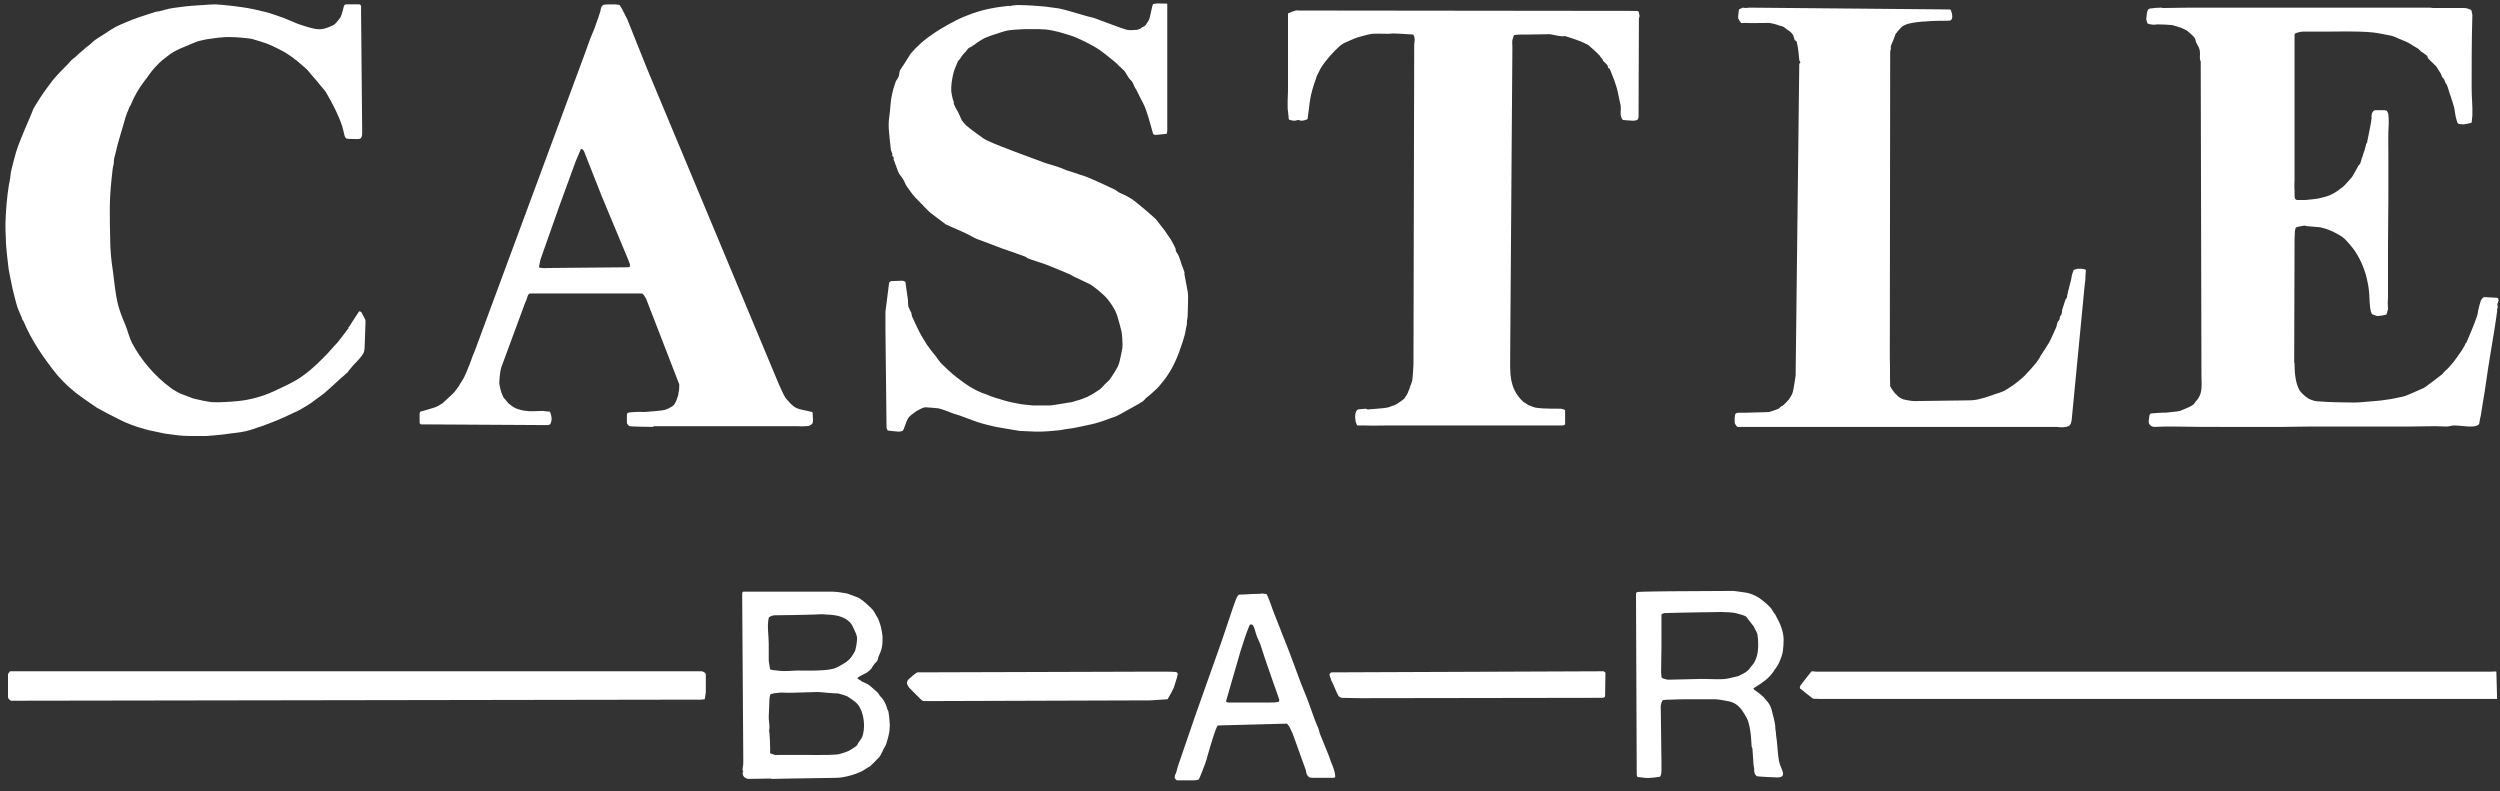 <?xml version="1.0" encoding="utf-8"?>
<!-- Generator: Adobe Illustrator 23.0.0, SVG Export Plug-In . SVG Version: 6.00 Build 0)  -->
<svg version="1.1" id="レイヤー_1" xmlns="http://www.w3.org/2000/svg" xmlns:xlink="http://www.w3.org/1999/xlink" x="0px"
	 y="0px" viewBox="0 0 687.5 217.6" style="enable-background:new 0 0 687.5 217.6;" xml:space="preserve">
<rect x="0" y="0" width="687.5" height="217.6" fill="#333333" stroke="none"/>
<style type="text/css">
	.st0{fill:#FFFFFF;}
</style>
<g>
	<path class="st0" d="M244.5,77.8c0.1-0.3,0.4-0.4,0.6-0.5c0.5,0,2.5-0.1,2.9-0.1c0.4,0,0.8,0.1,1,0.4c0,0.2,0.5,3.5,0.7,5
		c0,0.5,0,1,0.1,1.7c0.2,0.5,0.7,1.6,0.8,1.7l0.2,1c0.1,0.2,1.6,3.5,2.2,4.6c0.5,1,1.4,2.3,1.9,3.2c0.6,0.8,1.6,2.2,2.4,3.1
		c0.4,0.6,0.9,1.3,1.4,1.9c1,1,3.1,3,4.3,3.9c0.9,0.7,2.8,2.1,3.8,2.7c1,0.6,2.9,1.6,4,1.9c1,0.4,2.7,1.1,4,1.4
		c1.4,0.5,3.5,1,4.7,1.2c1.1,0.3,3.5,0.5,4.6,0.6c1.2,0,3.5,0,4.6,0c1.3-0.1,3.9-0.6,5.2-0.8c0.7,0,1.4-0.3,2.1-0.5
		c1-0.2,2.3-0.8,3.1-1.1c1-0.5,2-1.1,2.7-1.6c0.8-0.4,1.4-1.1,2-1.8c0.6-0.6,1.3-1.1,1.7-1.8c0.5-0.7,1.5-2.3,1.9-3.1
		c0.4-0.9,0.6-1.8,0.8-2.8c0.2-1.1,0.5-2.2,0.5-3.1c0-0.9-0.1-2.9-0.3-3.8c-0.2-0.8-0.7-2.8-1-3.7c-0.2-0.8-0.5-1.5-0.8-2.1
		c-0.4-0.8-1.4-2.3-2-3c-0.5-0.7-1.8-1.8-2.6-2.5c-0.9-0.7-2-1.6-2.8-1.9c-0.8-0.4-2.4-1.1-3.6-1.7c-0.5-0.2-1-0.6-1.5-0.8
		c-1.6-0.7-4.3-1.8-6.3-2.6c-1.6-0.6-4.4-1.4-5.2-1.8c-0.2,0-0.3-0.3-0.6-0.4c-1-0.4-4.4-1.6-6.5-2.3c-2.1-0.8-5.2-2-6.9-2.6
		c-0.4-0.2-0.9-0.4-1.2-0.6c-1.8-1-4.1-2-6-2.8c-0.5-0.3-0.9-0.4-1.3-0.6c-1-0.7-2.5-1.9-3.6-2.7c-0.6-0.4-1.1-0.9-1.6-1.4
		c-0.8-0.8-2.4-2.5-3.3-3.4c-0.4-0.4-0.8-1-1.2-1.5c-0.3-0.5-0.7-0.9-1-1.4c-0.4-0.5-0.6-1.3-1-1.9c-0.3-0.6-0.9-1.2-1.3-1.9
		c-0.3-0.8-1.3-3.6-1.4-3.8c0-0.2,0.2-0.2,0.1-0.3c-0.1-0.3-0.3-0.3-0.4-0.5c-0.1-0.2,0-0.4,0-0.6c-0.1-0.3-0.3-0.7-0.4-1
		c-0.2-1.4-0.5-4.8-0.6-6c-0.1-1.5,0.1-2.9,0.3-4.4c0.1-0.7,0.1-1.5,0.2-2.2c0.1-0.8,0.2-1.9,0.4-2.7c0.2-1.1,0.7-2.7,1-3.5
		c0.2-0.5,0.6-0.9,0.8-1.4c0.2-0.6,0.2-1.2,0.4-1.8c0.5-0.7,2.2-3.3,2.9-4.5c0.7-0.8,1.4-1.6,2.1-2.2c0.7-0.8,2.5-2.2,3.4-2.8
		c0.8-0.6,1.7-1.2,2.7-1.8c1.1-0.6,2.5-1.5,3.4-1.9c1-0.6,2.7-1.4,4.1-1.9c3.7-1.5,7.4-2.2,11.3-2.6c0,0,0.1,0.1,0.1,0.1
		c0.3-0.1,2.1-0.4,3.1-0.3c1.7,0,4.7,0.2,6.8,0.4c1.2,0.2,2.4,0.3,3.7,0.5c0.9,0.2,1.9,0.4,2.8,0.7c2.2,0.6,5,1.5,7.1,2
		c2.8,1,7.4,2.8,8.9,3.2c0.9,0.2,2.2,0,2.8,0c0.4-0.1,1-0.3,1.4-0.7c0.4-0.2,0.8-0.3,1-0.7c0.4-0.6,0.8-1.1,1-1.7
		c0.2-0.6,0.8-3.7,0.9-3.8c0.1-0.2,0.4-0.3,0.7-0.3c0.4-0.1,2.9,0,3.1,0c0.2,0,0.2,0.1,0.2,0.3l0,34.5c0,0.4-0.1,1-0.2,1
		c0,0-2.6,0.3-3,0.3c-0.2,0-0.6-0.1-0.7-0.3c-0.1-0.3-1.4-5.2-2-6.7c-0.4-1.3-1.5-3-2.1-4.4c-0.3-0.6-0.6-1.2-1-1.8
		c-0.2-0.5-0.4-1-0.7-1.5c-0.3-0.3-0.6-0.6-0.9-1c-0.4-0.6-0.7-1.2-1.1-1.8c-0.7-0.6-2.3-2.3-3.1-2.9c-1.2-1-3.7-3-4.8-3.6
		c-1.1-0.7-3.9-2.1-5.3-2.7c-1.2-0.6-3.7-1.2-4.9-1.6c-1.1-0.3-2.6-0.6-3.7-0.7c-1-0.1-2.7-0.1-3.9-0.1c-1.2,0-2.6,0-3.6,0.1
		c-1,0.1-2,0.1-3,0.3c-1,0.2-3.6,1.1-4.8,1.5c-0.7,0.3-1.4,0.5-2,0.9c-0.8,0.4-2,1.3-3,2c-0.3,0.2-0.8,0.3-1,0.6
		c-0.3,0.3-0.5,0.7-0.8,1c-0.2,0.2-0.3,0.2-0.4,0.4c-0.4,0.4-0.7,0.9-1,1.4c-0.2,0.2-0.4,0.4-0.6,0.7c-0.3,0.7-0.6,1.4-0.9,2.2
		c-0.1,0.3-0.2,0.7-0.3,1c-0.4,1.6-0.7,3.4-0.6,5.1c0.1,0.8,0.4,2.1,0.6,2.6c0.1,0.2,0.1,0.2,0.1,0.2c0.1,0.2-0.1,0.3,0,0.5
		c0.1,0.4,0.4,1,0.7,1.5c0.6,0.9,1.1,2.3,1.5,3.1c0.4,0.5,0.8,1,1.2,1.4c0.7,0.6,2.5,2,3.4,2.6c0.8,0.6,1.6,1.2,2.5,1.6
		c1.9,0.9,5.3,2.2,7.7,3.1c2.4,0.9,5.4,2,7.8,2.9c1.4,0.5,3.1,0.9,4.4,1.4c0.9,0.3,1.8,0.8,2.7,1c1.4,0.5,3.4,1.1,4.5,1.5
		c2.1,0.8,6.3,2.8,8,3.6c0.3,0.2,0.6,0.5,1,0.7c0.7,0.4,1.4,0.6,2.1,1c0.6,0.3,1.2,0.7,1.7,1c0.6,0.5,1.3,1,2,1.6
		c1.1,0.9,2.4,2,3.4,2.9c0.3,0.3,0.6,0.6,0.9,0.8c0.6,0.8,1.8,2.3,2.5,3.2c0.6,0.9,1.2,1.8,1.7,2.5c0.5,0.8,0.9,1.7,1.3,2.5
		c0,0.3,0,0.5,0.1,0.7c0.1,0.3,0.5,0.7,0.6,1c0.4,0.8,0.7,1.9,1,2.8c0.3,0.7,0.5,1.3,0.7,1.9c0.1,0.2,0,0.3,0,0.5
		c0.1,0.8,0.7,3.5,0.9,4.8c0.2,1,0.1,2.2,0.1,3.5c0,1.1-0.1,2.1-0.1,3.3c0,0.5-0.2,1.1-0.2,1.7c0,0.4,0,0.9-0.2,1.4
		c-0.1,0.8-0.3,1.5-0.4,2.1c-0.2,0.7-0.4,1.4-0.6,2c-1.2,3.7-2.5,7-4.9,10.2c-0.5,0.6-1.3,1.7-2.1,2.5c-0.6,0.6-1.4,1.3-2.1,1.9
		c-0.3,0.3-0.7,0.5-1,0.8c-0.3,0.4-0.6,0.7-1,1c-0.3,0.1-0.7,0.4-1,0.6c-1,0.5-1.9,1.1-2.9,1.6c-1.3,0.7-3,1.8-4.2,2.1
		c-1.3,0.5-4.1,1.5-5.5,1.8c-1.5,0.3-4,0.9-5.8,1.2c-1.1,0.1-2.1,0.3-3.2,0.5c-1.1,0.1-2.2,0.2-3.3,0.3c-1.1,0.1-2.3,0.1-3.4,0.1
		c-1.1,0-3.3-0.2-4.4-0.2c-1.7-0.3-4.9-0.8-6.5-1.1c-1.3-0.3-3.5-0.8-5-1.3c-2.1-0.7-4.6-1.8-6.8-2.4c-1.2-0.5-3.1-1.2-4-1.4
		c-0.8-0.1-3.2-0.3-3.7-0.3c-0.6,0.1-1.4,0.5-2.1,0.9c-0.6,0.3-1.1,0.8-1.7,1.2c-0.3,0.3-0.7,0.6-0.9,1c-0.4,0.7-0.6,1.3-0.8,1.9
		c-0.2,0.4-0.4,1.2-0.6,1.4c-0.2,0.2-0.8,0.3-1.2,0.3c-0.5,0-2.8-0.3-2.9-0.3c-0.2-0.1-0.3-0.4-0.4-0.8l-0.3-26.6c0-1.7,0-3.7,0-5.3
		L244.5,77.8"/>
	<path class="st0" d="M99.6,36.3c0,0.4,0,1.2-0.2,1.4c-0.1,0.3-0.4,0.5-0.6,0.5c-0.4,0.1-1.7,0-2.5,0c-0.3,0-0.7,0-1-0.1
		c-0.2-0.1-0.4-0.4-0.5-0.6c-0.1-0.4-0.4-1.8-0.7-2.8c-1.1-3.3-2.7-6.3-4.5-9.4c-0.4-0.6-1-1.2-1.4-1.7c-0.6-0.8-1.3-1.6-2-2.4
		c-0.5-0.6-1.1-1.2-1.6-1.9C83,17.8,80.9,16,79,14.8c-1-0.7-3.9-2.1-5.1-2.6c-0.9-0.4-3.6-1.2-4.6-1.5c-1.1-0.2-4.2-0.5-5.7-0.5
		c-2.3-0.1-4.6,0.3-6.8,0.6c-0.7,0.2-1.5,0.3-2.2,0.5c-1.2,0.4-2.5,1-3.7,1.5c-1.3,0.5-2.8,1.2-4,2c-0.7,0.5-1.4,1.1-2.2,1.7
		c-1.4,1.2-2.5,2.4-3.6,3.9c-0.5,0.8-1.2,1.6-1.7,2.3c-1.4,1.9-2.4,3.7-3.3,5.8c-0.1,0.4-0.5,0.8-0.6,1.2c-0.4,0.9-1,2.4-1.3,3.7
		c-0.6,1.9-1.3,4.5-1.9,6.5c-0.3,1.2-0.6,2.7-0.9,3.6c-0.1,0.5-0.1,1.1-0.1,1.4c-0.1,0.5-0.2,0.9-0.3,1.4c-0.4,3.5-0.8,7.2-0.8,10.8
		c0,2.8,0,5.7,0.1,8.5c0,3.2,0.3,6.1,0.8,9.3c0.3,2.6,0.6,5.2,1.1,7.8c0.5,2.4,1.4,4.6,2.3,6.7c0.7,1.8,1,3.3,1.8,4.9
		c2.4,4.6,6.3,9.2,10.7,12.4c0.8,0.6,1.7,1.1,2.5,1.5c1,0.4,2.7,1,3.7,1.4c1.3,0.3,4.2,1,5.4,1c1.4,0.1,5-0.1,6.8-0.3
		c3.3-0.3,6.9-1.3,9.9-2.7c1.6-0.7,5.1-2.4,6.4-3.2c2.6-1.6,5.2-3.9,7.4-6.2c1-0.9,2.6-2.9,3.8-4.1c0.9-1.1,2.8-3.7,2.9-3.8
		c0.1,0,0-0.2,0-0.3c0.1-0.1,0.3-0.2,0.4-0.4c0.1-0.1,0.2-0.3,0.3-0.5c0.6-1,2.2-3.4,2.2-3.4c0.2-0.2,0.5,0,0.7,0.2
		c0.1,0.1,1,1.9,1.1,2.1v1l-0.2,5.8c0,0.7-0.1,1.7-0.2,2c-0.6,1.4-2.1,2.7-3.1,3.8c-0.4,0.6-1,1.1-1.4,1.8c-0.3,0.2-0.5,0.4-0.8,0.7
		c-0.6,0.5-1,0.9-1.5,1.3c-1.3,1.2-2.8,2.6-4.2,3.8c-1,0.7-2,1.5-3,2.2c-0.3,0.3-0.9,0.6-1.3,0.9c-1.1,0.7-2.6,1.6-3.8,2.1
		c-3.8,1.9-7.9,3.5-12,4.8c-1.9,0.6-3.8,0.8-5.6,1c-1.7,0.3-4.9,0.6-6.6,0.7c-1.1,0-3.2,0-4.6,0c-1.3,0-2.8-0.1-4.1-0.3
		c-1.3-0.2-2.8-0.3-3.9-0.6c-3.8-0.7-7.7-1.8-11.1-3.5c-1.7-0.8-4.9-2.5-6.5-3.4c-1-0.7-2.7-1.9-3.9-2.7c-2.6-1.8-4.9-3.9-6.9-6.2
		c-3.8-4.7-7.1-9.5-9.4-15C6.1,88,6.1,87.7,6,87.4c-0.4-1-0.9-2-1.2-2.9c-0.4-1.2-1-3.7-1.4-5.3c-0.3-1.5-0.7-3.4-1-5
		C2.3,73,2.1,71.9,2,70.8C1.8,69,1.6,67,1.6,65.4c-0.1-1.3-0.1-3.1-0.1-3.9c0.1-3.7,0.4-7.3,1-11c0-0.2,0.1-0.2,0.1-0.3
		c0.1-0.4,0.3-1.9,0.4-2.9c0.3-1.4,1-4,1.4-5.4c0.2-0.6,0.4-1.2,0.6-1.8c1.1-2.9,2.4-5.9,3.6-8.7c0.3-0.8,0.6-1.6,1-2.2
		c0.7-1.2,2.4-3.8,3.1-4.7l1.7-2.3c1.1-1.4,3.1-3.4,4.5-4.8c0.5-0.7,1.1-1.2,1.8-1.7c0.6-0.6,1.3-1.2,2-1.8c0.3-0.2,0.6-0.5,0.9-0.8
		c0.7-0.5,1.4-1,1.9-1.6c1.1-0.9,2.5-1.7,3.6-2.4c0.8-0.6,1.7-1.1,2.7-1.7c1.4-0.7,4.5-2,6-2.5c1.3-0.5,4.7-1.5,5.2-1.7
		c0.1,0,0.2,0,0.2,0c0.5,0,3.3-0.9,4.4-1c1.3-0.2,4.6-0.6,5-0.6c0,0,0.1,0,0.1,0c0.6,0,4.9-0.4,6.5-0.4c1.9,0.1,5.6,0.5,7.5,0.8
		c1.6,0.2,4.8,0.9,6.3,1.3c1.3,0.3,3.4,1.1,4.9,1.6c1.3,0.5,3.1,1.3,4.1,1.7c1.1,0.4,3.7,1.2,4.5,1.3c0.8,0.2,1.8,0.2,2.6,0
		c0.9-0.2,2.2-0.8,2.6-1c0.5-0.3,0.9-0.8,1.2-1.2c0.3-0.4,0.6-0.6,0.8-1.1c0.3-0.5,0.8-2.7,0.9-3c0.1-0.2,0.4-0.4,0.5-0.4
		c0.3,0,3.4,0,3.7,0c0.2,0,0.4,0.2,0.5,0.4c0,0.3,0,1.4,0,2.2L99.6,36.3"/>
	<path class="st0" d="M148.2,73.5c0,0.1,0.7,0.2,1,0.2c0.5,0.1,1.1,0,1.6,0l22-0.2c0.2,0,0.4-0.1,0.4-0.2c0.1-0.2,0-0.5,0-0.8
		c-0.1-0.1-0.2-0.3-0.2-0.5L165.5,54l-4.7-11.9c-0.1-0.4-0.4-0.9-0.6-1c-0.2-0.2-0.4-0.2-0.5,0l-1.4,3.3L153.7,57l-3.6,10.2
		c-0.5,1.3-1.2,3.5-1.5,4.3L148.2,73.5 M179.7,117.4c-2,0-6.2-0.1-6.5-0.2c-0.3,0-0.6-0.5-0.8-0.8c0-0.4,0-0.9,0-1.2
		c0-0.4,0-0.9,0-1.2c0.1-0.2,0.1-0.5,0.4-0.5c0.2-0.1,1.3-0.2,2-0.2c0.8-0.1,1.6,0,2.4,0c1.3-0.1,4.1-0.3,5.2-0.5
		c0.6-0.1,1.4-0.4,2-0.8c0.5-0.2,0.9-0.6,1.1-0.9c0.4-0.6,0.6-1.2,0.8-1.8c0.2-0.5,0.3-0.9,0.3-1.4c0.2-0.6,0.2-1.4,0.2-2.2
		l-9.1-23.5l-0.6-1c-0.1-0.1-0.4-0.5-0.7-0.5h-30.5c-0.3,0-0.6,0.2-0.7,0.5c-0.2,0.4-0.4,1.4-0.8,2.1l-6.5,17.6
		c-0.3,0.9-0.4,1.9-0.5,2.8l-0.1,1.6c0,0.5,0.3,1.6,0.5,2.4c0.2,0.5,0.4,1.1,0.6,1.5c0.1,0.2,0.3,0.4,0.5,0.6
		c0.4,0.4,0.6,0.8,0.9,1.1c0.7,0.6,1.4,1.1,2.1,1.4c0.7,0.3,2.1,0.7,3,0.7c0.9,0.2,3.2,0,4.3,0c0.6,0.1,1.9,0.2,2,0.2
		c0.1,0,0.5,1.3,0.5,1.9c0,0.5-0.2,1.3-0.3,1.4c-0.1,0.3-0.6,0.4-0.9,0.4l-34.7-0.2c-0.2,0-0.4-0.3-0.4-0.5c0-0.4,0-1.6,0-2.3
		c0-0.3,0-0.4,0.2-0.7c0.1,0,3.2-0.9,4.1-1.2c0.7-0.3,1.4-0.7,2-1.1c0.6-0.5,2-1.9,2.8-2.6c0.1-0.2,0.3-0.3,0.4-0.4
		c0.2-0.2,0.4-0.6,0.6-0.8c0.2-0.3,0.4-0.5,0.6-0.8c0.1-0.2,0.2-0.4,0.4-0.7c0.4-0.7,0.9-1.3,1.2-2c0.5-1,1.1-2.6,1.6-3.8
		c0.4-1.1,0.8-2.3,1.3-3.4l29.4-79.4c1.1-2.8,2-5.8,3.2-8.5c0.3-0.6,0.5-1.3,0.7-1.9c0.4-1.1,0.9-2.4,1.2-3.5
		c0.1-0.5,0.2-1.5,0.8-1.7c0.2-0.2,1.4-0.2,2.2-0.2c0.7,0,1.4,0,2,0.1c0.2,0,0.4,0.2,0.5,0.4c0.2,0.2,1.4,2.6,1.9,3.6l5.4,13.5
		l36.3,86.9c0.4,0.9,1.4,3.1,1.8,3.7c0.4,0.5,1.6,1.9,2.1,2.2c0.5,0.5,1.3,0.8,2.1,1c0.8,0.2,2.9,0.6,3.1,0.7c0.2,0,0.2,0.5,0.2,0.8
		c0.1,0.8,0.1,1.8,0,2.1c0,0.3-0.4,0.6-0.8,0.8c-0.3,0.2-0.9,0.2-1.3,0.2c-0.8,0.1-1.5,0-2.2,0H179.7"/>
	<path class="st0" d="M668.1,2.1c0.4,0,0.7,0.1,1,0.1c2.1,0,6.8,0,8.5,0c0.6,0,1.2,0.2,1.7,0.4c0.2,0.1,0.4,0.3,0.4,0.5
		c0.1,0.4,0.2,0.8,0.2,1.1c-0.2,6.7-0.2,13.3-0.2,19.9c0,2.6,0.3,5.3,0.2,7.7c-0.1,0.7-0.2,1.9-0.2,1.9c0,0.1-1.4,0.4-2.2,0.5
		c-0.6,0-1.4-0.1-1.5-0.2c-0.2-0.1-0.4-0.8-0.5-1.2c-0.3-1-0.4-2.2-0.6-3.2c-0.3-1-0.6-2.1-1-3.2c-0.3-0.7-0.4-1.4-0.7-2.2
		c-0.1-0.3-0.3-0.9-0.5-1.2c0,0-0.1,0-0.1,0c-0.2-0.4-0.3-0.9-0.5-1.2c-0.1-0.2-0.3-0.4-0.5-0.6c-0.2-0.4-0.3-0.9-0.6-1.3
		c-0.3-0.5-0.6-1-1-1.6c-0.2-0.2-0.4-0.4-0.6-0.6c-0.5-0.5-1.1-1-1.6-1.6c-0.2-0.1-0.2-0.5-0.3-0.7c-0.6-0.5-1.1-0.9-1.7-1.2
		c-0.3-0.3-0.5-0.6-0.8-0.8c-0.9-0.5-1.8-1.1-2.8-1.7c-0.8-0.4-1.7-0.7-2.4-1c-0.7-0.3-1.4-0.7-2.3-0.9c-1.1-0.2-3.9-0.8-5.2-0.9
		c-4.5-0.4-9-0.2-13.4-0.2c-1.8,0-4.5,0-5.7,0c-0.6,0-1.9,0.4-2,0.5C631,9.2,631,9.6,631,9.9c0,1,0,3.7,0,4.6c0,0.2,0,0.3,0,0.4
		l0,34.4c0,0.9-0.1,2,0,2.9c0,0.9,0,2.2,0.1,2.3c0.1,0.3,0.4,0.5,0.6,0.5c0.5,0,1.6,0,2.3,0c1.1-0.1,3.5-0.3,4.3-0.6
		c1-0.2,2.3-0.6,3-1c0.7-0.3,2.4-1.5,3-2c0.7-0.6,1.9-2.1,2.5-2.7c0.5-0.8,1.3-2.3,1.8-3.2c0.1-0.1,0.3-0.3,0.4-0.4
		c0.3-0.6,0.4-1.5,0.7-2.1c0.2-0.9,0.6-1.5,0.7-2.3c0.2-0.4,0.2-0.8,0.3-1.2c0-0.1,0.1-0.1,0.2-0.1c0.1-0.3,0.5-2.7,0.8-4
		c0.2-1,0.4-2,0.5-3c0-0.2-0.1-0.5,0-0.7c0-0.3,0.1-0.7,0.3-0.9c0.1-0.3,0.4-0.4,0.6-0.5c0.3,0,1.9,0,2.7,0c0.2,0.1,0.5,0.1,0.6,0.2
		c0.2,0.3,0.3,0.7,0.4,0.9c0.1,1,0.1,1.8,0.1,2.6c-0.2,2.9-0.1,5.8-0.1,8.7c0,3.8,0,7.7,0,11.5c0,4.3-0.1,8.7-0.1,12.9v14.5
		c-0.1,1.1-0.1,2.2,0,3.3c0,0.3-0.1,0.4-0.2,0.8c-0.1,0.2-0.1,0.8-0.3,0.8c-0.1,0.1-1.7,0.4-2.4,0.4c-0.4,0-0.8-0.3-1.3-0.4
		c-0.2-0.1-0.3-0.3-0.4-0.5c-0.6-1.7-0.4-4.5-0.7-6.5c-0.1-1.1-0.4-2.2-0.6-3.2c-0.7-2.8-1.9-5.4-3.5-7.7c-0.5-0.7-1.8-2.2-2.4-2.8
		c-0.5-0.4-0.9-0.8-1.5-1.1c-0.8-0.5-2.4-1.3-3.3-1.6c-0.7-0.3-1.4-0.4-2.1-0.6c-1.1-0.1-2.3-0.2-3.5-0.3c-0.4-0.1-0.7-0.2-1.2-0.1
		c-0.6,0.1-1.6,0.3-1.8,0.4c-0.3,0.2-0.3,0.6-0.4,1c0,0.7-0.1,1.5-0.1,2.3l-0.1,33.5c0,0.2,0,0.5,0.1,0.7c0,2.4,0.2,5.3,1.4,7.4
		c0.3,0.5,1.6,1.7,2.1,2c0.6,0.4,1.2,0.6,1.8,0.8c0.5,0.1,1,0.2,1.6,0.2c2.4,0.2,6.6,0.3,9.4,0.3c1.8,0,4-0.3,5.7-0.4
		c1.2-0.1,2.4-0.2,3.4-0.4c1.2-0.1,3.7-0.7,4.7-0.9c1-0.3,3.1-1.3,4.5-1.9c0.5-0.2,1-0.4,1.4-0.7c1-0.7,3.6-2.7,4.5-3.4
		c0.3-0.2,0.3-0.3,0.5-0.6c0.6-0.6,1.3-1.1,1.8-1.8c0.7-0.7,1.8-2.2,2.4-3.1c0.6-0.8,1.1-1.6,1.6-2.5c0.1-0.3,0.2-0.5,0.3-0.7
		c0.1-0.1,0.3-0.1,0.3-0.4c0.2-0.5,2.1-4.8,2.6-6.5c0.3-0.6,0.4-1.3,0.5-2c0.2-0.9,0.4-1.8,0.7-2.6c0.1-0.3,0.2-0.5,0.5-0.8
		c0.1,0,0.2-0.3,0.4-0.3c0.2,0,3.7,0.2,3.7,0.2c0.2,0.1,0.3,0.5,0.3,0.7c0,0.4-0.3,0.7-0.3,1c-0.1,0.3,0.1,0.6,0.1,0.9
		c0,0.2-0.2,0.4-0.2,0.6c0,0.1,0,0.4,0,0.6c-0.7,5.3-1.7,10.5-2.5,15.8c-0.3,1.9-0.6,4.2-0.9,6.1c-0.4,2.2-0.7,4.5-1.1,6.8
		c-0.2,0.6-0.3,1.6-0.4,2c0,0.3-0.3,0.5-0.6,0.6c-0.5,0.3-1.4,0.3-2,0.3c-0.9,0-3.2-0.3-4.3-0.3c-0.7,0-1.4,0.3-2.1,0.3
		c-1,0-2.2-0.1-3.2-0.1c-2.3,0-5.1,0.1-7.3,0.1c-2.3,0-5,0-7.2,0c-1,0-1.9,0-2.9,0c-3.6,0-7.9,0-11.4,0c-1.7,0-4,0-5.8,0
		c-2.2,0-5.1,0.1-7.3,0.1c-1.7,0-3.6,0-5.3,0c-3.4,0-7.7,0-11.1,0c-4.1,0-9.2,0-13.3-0.1c-0.9,0-1.7,0-2.6,0c-1,0-2.3,0.1-2.9,0.1
		c-0.4,0-1-0.2-1.2-0.5c-0.2-0.1-0.4-0.6-0.4-0.9c0-0.7,0.2-1.4,0.2-1.8c0.1-0.2,0.2-0.4,0.4-0.5c0.4,0,2.1-0.2,3.1-0.2
		c0.3-0.1,0.5,0,0.8,0c0.8-0.1,3.4-0.3,4.1-0.5c0.6-0.2,2.9-1.2,3.3-1.5c0.5-0.2,0.8-0.8,1.1-1.2c0.2-0.2,0.4-0.4,0.6-0.7
		c0.3-0.5,0.6-1.1,0.7-1.6c0.4-1.4,0.2-3.4,0.2-4.7l-0.2-86.4c0-0.2-0.2-0.3-0.2-0.5c-0.1-0.8,0.1-1.9-0.1-2.7
		c-0.2-0.7-0.6-1.4-1-2.1c-0.1-0.4-0.1-0.8-0.4-1.2c-0.2-0.4-1.7-1.7-2.1-2c-0.5-0.3-1.1-0.5-1.7-0.8c-0.8-0.2-1.5-0.5-2.3-0.7
		c-0.9-0.1-3.1-0.2-4.1-0.2c-0.3,0-0.6,0.1-0.9,0.1c-0.6,0-1.6-0.2-1.7-0.3c-0.2,0-0.3-0.5-0.4-0.9c-0.1-0.3-0.1-0.7,0-0.9
		c0-0.7,0.2-1.7,0.4-2c0.1-0.2,0.5-0.4,0.9-0.4c0.5-0.1,2-0.2,2.8-0.2c0.1,0,0.3,0.1,0.3,0.1c0.1,0,0.2,0,0.3,0
		c2.3,0,5.1-0.1,7.2-0.1c1.3,0,2.8,0,3.9,0L668.1,2.1"/>
	<path class="st0" d="M494.8,17.5c0,0,0.3-0.1,0.3-0.3c0-0.2-0.3-0.5-0.3-0.7c-0.1-0.7-0.1-1.3-0.2-2.1c-0.1-1-0.4-2.6-0.5-2.9
		c-0.1-0.3-0.5-0.3-0.6-0.6c-0.2-0.5-0.2-1-0.5-1.4c-0.4-0.6-0.9-1-1.6-1.4c-0.6-0.5-1.2-1-1.9-1c-0.7-0.3-2.1-0.7-3-0.8
		c-1.4,0-5.1,0.1-6.7,0c-0.3,0-0.7,0.1-1,0C478.5,6,478.1,5.3,478,5c-0.1-0.3,0.2-2.2,0.2-2.3c0-0.2,0.7-0.4,1.1-0.6
		c0.2,0,0.4,0.1,0.7,0.1c0.4,0,0.7-0.1,1.1-0.1l55.1,0.5c0.2,0,0.2,0.2,0.3,0.2c0.3,0.8,0.9,2.9-0.6,2.9c-0.7,0-4.8,0-6.4,0.2
		c-1,0-3.4,0.3-4.1,0.5c-0.8,0.1-1.7,0.5-2.3,0.9c-0.5,0.4-0.9,1-1.3,1.4c-0.1,0.3-0.4,0.4-0.5,0.6c-0.2,0.7-1,2.7-1.3,3.3
		c-0.1,0.3,0,0.5,0,0.8c-0.1,0.4-0.2,0.7-0.2,1l-0.1,83.2c0,0.4,0,0.8,0,1.2c0.1,2.4,0,4.7,0.1,7.1c0,0.1-0.1,0.3,0,0.3
		c0.1,0.3,1.2,2,1.7,2.3c0.4,0.6,1.2,1,1.8,1.3c0.5,0.1,2.1,0.5,3.1,0.5l15.2-0.2c1,0,2.4-0.2,3.2-0.5c0.8-0.1,2.6-0.8,3.8-1.2
		c0.9-0.3,1.7-0.5,2.5-0.9c0.8-0.4,1.8-1.1,2.7-1.7c0.9-0.7,2.2-1.7,2.9-2.4c0.9-0.9,2.5-2.7,3.3-3.7c0.4-0.6,0.9-1.2,1.2-1.9
		c0.7-1.1,1.8-2.7,2.3-3.6c0.6-1.1,1.6-3.4,2-4.3c0.2-0.5,0.1-0.9,0.4-1.4c0.1-0.3,0.3-0.3,0.4-0.5c0.2-0.4,0.1-0.7,0.2-1
		c0.1-0.2,0.3-0.3,0.4-0.5c0.1-0.4,0.2-0.9,0.2-1.3c0.3-0.9,0.6-1.8,0.9-2.8c0.1-0.2,0.3-0.3,0.4-0.6c0.1-0.2,0-0.4,0.1-0.6
		c0.2-1.1,0.8-3.2,1.1-4.5c0.1-0.5,0.1-0.9,0.3-1.5c0.2-0.3,0.2-0.7,0.4-1c0.3-0.1,0.7-0.2,1.1-0.3c0.3,0,0.6,0,0.8,0
		c0.5,0,1.4,0.2,1.4,0.3c0,0.1,0,1.1-0.1,1.7c0,0.6,0,1.1-0.1,1.6c0,0.3-0.1,0.6-0.1,0.8l-3.6,37.3c-0.1,0.5-0.2,1-0.5,1.3
		c-0.2,0.3-0.4,0.3-0.7,0.4c-0.6,0.2-1.2,0.2-1.9,0.2c-0.2,0-0.6-0.1-0.9-0.1l-85.2,0c-0.9,0-2.5,0-2.7,0c-0.2-0.1-0.5-0.6-0.7-0.9
		c-0.1-0.5-0.1-1.7,0-2.1c0-0.4,0.1-0.6,0.4-0.8c0.3-0.1,0.7-0.1,1.1-0.1c0.4,0,1,0,1.5,0c1.9-0.1,5.4-0.1,6.4-0.2
		c0.8-0.2,1.8-0.6,2.6-0.9c0.3-0.2,0.5-0.5,0.8-0.7c0-0.1,0.2,0,0.3-0.1c0.4-0.3,1.2-1.1,1.7-1.7c0.4-0.6,0.9-1.3,1.1-2
		c0.2-0.6,0.6-3.3,0.8-4.6L494.8,17.5"/>
	<path class="st0" d="M354.2,5.7c0-0.7,0-1.9,0-2c0.1-0.1,1.4-0.6,2.1-0.8c0.3-0.1,0.7,0,1,0c1.3,0,3.1,0,4.3,0c0.1,0,0.2,0,0.3,0
		l88.1,0.1c0.2,0,0.5,0,0.6,0.2c0.1,0.3,0.2,0.7,0.3,1.2c0,0.2-0.2,0.5-0.2,0.8l-0.1,27.1c-0.1,0.2-0.1,0.5-0.4,0.7
		c-0.2,0.1-0.7,0.2-1.1,0.2c-0.8,0-2.4-0.2-2.7-0.2c-0.2,0-0.3-0.3-0.4-0.4c-0.1-0.2-0.3-0.6-0.3-1c-0.1-0.7,0.1-1.5,0-2.3
		c0-0.5-0.2-0.9-0.3-1.5c0-0.3-0.2-0.7-0.2-1c-0.2-0.8-0.3-1.6-0.5-2.3c-0.3-0.9-0.5-1.7-0.8-2.5c-0.4-1-1-2.5-1.2-3
		c-0.1-0.2-0.4-0.2-0.5-0.4c-0.1-0.3,0-0.5-0.2-0.7c-0.3-0.4-0.8-0.8-1.1-1.1c-0.1-0.1-0.1-0.4-0.3-0.6c-0.1-0.2-0.3-0.3-0.4-0.4
		c-0.1-0.3-0.2-0.5-0.4-0.6c-0.4-0.5-2.4-2.3-3-2.8c-0.6-0.3-1.9-1-2.9-1.3c-1-0.4-3.2-1.1-3.6-1.2c-0.2,0-0.4,0.1-0.5,0.1
		c-0.7,0-2.6-0.4-3.6-0.6c-1.5,0-4.1,0.1-6,0.1c-0.8,0-1.4,0-2.1,0c-0.5,0-1.6,0.1-1.8,0.2c0,0.1-0.3,0.9-0.4,1.3
		c-0.1,0.6,0,1.4,0,2l-0.6,84c0,5.3-0.5,9.7,3.6,13.5c0.4,0.2,0.9,0.6,1.4,0.9c0.7,0.3,1.9,0.8,2.7,0.8c1.1,0.2,5.3,0.2,6.4,0.2
		c0.3,0.1,1,0.3,1,0.4c0,0.1,0,3.7,0,3.8c0,0.3-0.5,0.4-0.8,0.4c-0.5,0-3.3,0-4.7,0c-13.3,0-26.6,0-39.8,0c-1,0-2,0-3,0
		c-2.2,0-4.8,0.1-6.9,0c-0.6,0-1.8,0-1.9,0c-0.2-0.1-0.4-0.7-0.5-1.1c-0.2-1-0.3-2.9,0.7-3.3c0.4-0.1,1.3-0.1,2-0.2
		c0.2,0,0.4,0.2,0.7,0.2c1.1-0.1,4.2-0.3,5.2-0.5c0.6-0.1,1-0.3,1.5-0.5c0.4,0,0.8-0.3,1.2-0.5c0.7-0.4,1.5-1,2-1.4
		c0.5-0.7,1-1.4,1.2-2.1c0.4-0.8,0.5-1.5,0.9-2.4c0-0.2,0.2-0.5,0.2-0.8c0.1-0.8,0.3-3.6,0.3-4.2l0.2-87.7c0-0.7,0.2-1.3,0.1-2
		c0-0.3-0.3-1-0.4-1c-0.1,0-4.2-0.3-5.6-0.3c-0.4,0-0.8,0.1-1.1,0.1c-1.4,0-3.6-0.1-4.5,0c-1,0.1-3.1,0.7-4.1,1
		c-1,0.3-2.8,1.2-3.8,1.6c-0.3,0.2-0.6,0.4-0.9,0.6c-2,1.8-3.9,3.9-5.3,6.1c-0.4,0.6-0.6,1.3-1,1.9c-0.1,0.3-0.3,0.5-0.3,0.8
		c-0.8,2.2-1.5,4.4-1.8,6.6c-0.2,1.5-0.6,4.5-0.6,4.7c0,0.2-0.3,0.3-0.6,0.4c-0.3,0.1-0.8,0.2-1.2,0.2c-0.2,0-0.5-0.2-0.7-0.2
		c-0.4,0-0.8,0.2-1.1,0.2c-0.4,0-0.9-0.1-1.2-0.2c-0.2,0-0.4-0.2-0.4-0.3c0-0.3-0.2-2-0.3-2.9c0-0.7,0-1.5,0-2.2
		c0.1-1.4,0.1-3.3,0.1-4.8V5.7"/>
	<path class="st0" d="M456.9,178c0,2.2-0.1,4.5-0.1,6.7c0,0.5,0.1,1.6,0.2,1.7c0,0.1,1,0.4,1.5,0.5c0.4,0,0.7,0,1.1,0
		c2.7-0.1,6-0.1,8.6-0.2c2,0,5,0.2,6.3,0c0.9-0.1,2.8-0.6,3.6-0.8c0.7-0.3,1.3-0.7,1.9-1c0.6-0.4,1.1-0.9,1.4-1.4
		c0.5-0.6,1-1.1,1.3-1.9c0.3-0.6,0.6-1.6,0.7-2.5c0.1-0.7,0.1-1.4,0.1-2.1c0-0.9-0.1-2-0.2-2.6c-0.2-0.7-0.8-1.5-1-2.1l-2.1-2.7
		c-0.3-0.3-2-0.8-2.9-1c-0.9-0.2-2.8-0.3-3.9-0.3c-1.6,0-4.6,0.1-6.7,0.1c-2.8,0-7.8,0.2-8.9,0.2c-0.3,0-0.9,0.3-0.9,0.4L456.9,178
		 M449.9,163.4c0-0.3,0.2-0.6,0.4-0.6c0.4-0.1,7.8-0.2,8.7-0.2c0,0,0,0,0,0l17.7-0.1c1.1,0.1,2.8,0.4,3.6,0.5c1,0.2,2.3,0.7,2.9,1.1
		c0.7,0.3,2.7,2,3.2,2.5c0.4,0.4,0.9,0.9,1.2,1.6c0.4,0.5,0.7,0.9,0.9,1.4c1.1,1.9,1.9,4,2,6.1c0,1.1-0.1,2.7-0.2,3.3
		c-0.1,0.9-0.6,2.2-1,3.1c-0.3,0.7-0.8,1.5-1.3,2.1c-0.3,0.6-0.7,1-1.1,1.5c-0.7,0.8-1.5,1.5-2.3,2c-0.7,0.6-2.2,1.4-2.3,1.5
		c-0.1,0.1-0.1,0.3,0,0.4c0.1,0.1,1.5,1,2.1,1.6c0.4,0.3,0.7,0.6,1,1c0.5,0.6,1,1.1,1.4,1.9c0.3,0.6,0.6,1.8,0.8,2.7
		c0.3,0.9,0.4,1.9,0.6,2.8c0,0.1,0,0.2,0,0.3c0,0.3,0,0.7,0.1,1c0,0.3,0.1,0.5,0.1,0.8c0,0.1,0,0.3,0,0.3c0.4,2.4,0.4,4.9,0.8,7.2
		c0.1,0.4,0.2,0.7,0.3,1.1c0.5,1.5,1.9,3.4-0.6,3.5c-0.9,0-4.8-0.2-5.4-0.3c-0.2,0-0.5,0-0.7-0.4c-0.3-0.2-0.3-0.7-0.4-1.1
		c0-0.2,0-0.5,0-0.7c-0.1-0.5-0.2-0.8-0.2-1.3c-0.1-1-0.2-3.6-0.3-4.3c0-0.1-0.2-0.2-0.2-0.4c-0.1-0.7-0.1-2.6-0.3-3.7
		c-0.1-1-0.5-3-0.8-3.6c-0.2-0.6-1.2-2.2-1.7-2.9c-0.4-0.5-0.9-1-1.3-1.3c-0.6-0.4-1.4-0.8-2-0.9c-0.7-0.1-2.8-0.6-3.9-0.6h-7
		c-1.6,0-3.6,0-5.3,0.1c-0.6,0-1.2,0-1.8,0.1c-0.1,0-0.4,0-0.5,0.3c-0.2,0.3-0.3,0.8-0.4,1.3l0.2,15.3v2.4c0,0.3,0,0.7-0.1,1.1
		c-0.1,0.2-0.1,0.5-0.3,0.7c-0.1,0-1.8,0.3-2.6,0.3c-0.6,0.1-1.1,0-1.6,0c-0.6-0.1-1.7-0.2-1.9-0.2c-0.2,0-0.3-0.5-0.3-0.8
		L449.9,163.4"/>
	<path class="st0" d="M218.1,190.5c-0.6,0-1.2,0-1.8,0c-0.7,0-1.4-0.1-2.1,0c-0.6,0.1-1.3,0.1-1.9,0.3c-0.2,0-0.4,0.1-0.5,0.3
		c-0.1,0.3-0.2,0.9-0.2,1.2c0,1.3-0.2,3.7-0.2,4.9c0,0.9,0.2,1.9,0.2,2.9c0,0.3-0.1,0.7-0.1,1c0,0.2,0.1,0.3,0.1,0.5
		c0.1,1.1,0.2,3.2,0.2,4.7c0,0.3-0.1,0.7,0,0.8c0.1,0.1,0.8,0.4,1.3,0.5c0.3,0.1,0.5,0,0.8,0c1.3,0,3,0,4.4,0c0.1,0,0.3,0,0.5,0
		c3.4,0,9.4,0.1,11.2-0.1c0.7,0,2.5-0.6,3.4-1c0.6-0.3,1.1-0.7,1.6-1c0.3-0.2,0.6-0.4,0.7-0.6c0.2-0.2,0.2-0.4,0.4-0.7
		c0.3-0.5,0.7-0.9,1-1.5c0.8-2.3,0.6-5-0.2-7.2c-0.3-0.7-0.7-1.5-1.2-2c-0.3-0.4-2.3-1.8-2.7-2c-0.5-0.2-1.6-0.6-2.5-0.8
		c-1.1,0-4.5-0.3-5.5-0.4L218.1,190.5 M224,169c-3.4,0.1-8.6,0.2-10.9,0.2c-0.5,0-0.9,0.2-1.2,0.3c-0.2,0.1-0.4,0.2-0.5,0.4
		c-0.5,2.3,0,4.9,0,7.1c0,1.4,0,3.6,0,4.7c0.1,0.9,0.4,2.4,0.4,2.4c0,0.1,1.8,0.3,2.8,0.4c1.1,0.1,3.1,0,4.5-0.1
		c2.1,0,5.3,0.1,7.2-0.1c1,0,2.6-0.3,3.2-0.5c0.8-0.3,1.7-0.8,2.5-1.3c0.5-0.3,1.1-0.7,1.5-1.1c0.4-0.4,0.7-0.8,1-1.3
		c0.3-0.5,0.7-1,0.8-1.7c0.2-0.7,0.4-2.2,0.4-2.7c0-0.8-0.3-1.5-0.6-2.1c-0.2-0.6-0.5-1-0.7-1.5c-0.1-0.3-0.4-0.6-0.6-0.9
		c-0.4-0.3-0.7-0.7-1.1-0.9c-0.6-0.4-1.4-0.7-2.1-0.9c-0.7-0.2-2.4-0.4-3.4-0.4C226.1,168.8,225,169,224,169 M228.8,162.7
		c1,0,3.2,0.3,4.1,0.5c0.8,0.3,2.6,0.9,3.2,1.2c0.6,0.3,2,1.4,2.8,2.2c0.5,0.5,1,0.9,1.4,1.5c0.4,0.7,0.8,1.4,1.2,2.1
		c0.3,0.7,0.5,1.4,0.7,2c0.2,0.9,0.5,2.2,0.5,3.1c0,1,0,1.9-0.2,2.8c-0.2,1-0.6,1.7-1,2.7c0,0.4-0.2,0.7-0.3,1
		c-0.2,0.2-0.4,0.5-0.6,0.6c-0.3,0.5-0.7,0.9-1,1.5c-0.3,0.3-0.7,0.7-1.1,1c-0.7,0.3-1.3,0.7-2.1,1.1c-0.2,0.1-0.7,0.5-0.6,0.6
		c0,0,0.9,0.6,1.4,0.9c0.6,0.3,1.3,0.5,1.8,0.9c0.7,0.6,1.9,1.6,2.4,2.1c0.2,0.2,0.4,0.6,0.6,0.9c0.4,0.4,0.7,0.7,1,1.2
		c0.5,0.8,0.8,1.6,1,2.4c0.3,0.4,0.4,1,0.4,1.3c0.2,1.1,0.2,2.1,0.3,3.1c0,0.5-0.1,1-0.1,1.6c-0.2,1.3-0.5,2.4-0.9,3.6
		c-0.3,0.8-0.7,1.2-1,2c-0.4,0.8-0.6,1.4-1.3,2c-0.7,0.7-1.3,1.4-2.1,2.1c-0.7,0.4-1.5,0.9-2.1,1.3c-2,1-4.8,1.8-7,1.9l-13.1,0.2
		c-1.5,0-3.5,0.1-4.7,0.1c-0.2,0-0.5-0.1-0.6-0.1c-1.6,0-5.5,0.1-6.1,0.1c-0.5-0.1-1-0.4-1.2-0.7c-0.2-0.2-0.2-0.6-0.3-0.9
		c0-0.2,0.2-0.3,0.2-0.5c0,0-0.2-0.2-0.2-0.4c0-0.5,0.1-1,0.2-1.5c0-0.6,0-1.3,0-1.9l-0.3-44.9c0-0.2,0-0.6,0.3-0.7L228.8,162.7"/>
	<path class="st0" d="M337.2,192.7c-0.1,0.2,0,0.3,0.2,0.4c0.2,0.1,0.4,0.1,0.7,0.1l10.7,0c1,0,2,0,2.8-0.2c0.2,0,0.2-0.4,0.2-0.6
		c-0.1-0.4-1.4-4-2-5.7c-0.3-0.8-0.6-1.7-0.9-2.6c-0.8-2.3-1.6-4.6-2.3-6.9c-0.4-1-0.9-1.9-1.2-2.9c-0.2-0.7-0.4-1.6-0.8-2.3
		c0-0.1-0.4-0.3-0.6-0.3c-0.1,0-0.3,0.1-0.4,0.3c-1,2.4-1.7,4.7-2.5,7.2L337.2,192.7 M354.6,179.4c1,2.6,2.2,6,3.2,8.6
		c0.6,1.6,1.5,3.6,2.1,5.3c0.6,1.6,1.1,3.2,1.7,4.7c0.4,1.2,1.1,2.3,1.3,3.6l2.6,6.4c0.5,1.8,1.6,3.6,1.7,5.5c0,0.2-0.2,0.4-0.4,0.4
		c-0.2,0-4.5,0-5.7,0c-0.3,0-0.6,0-1-0.1c-0.3-0.3-0.6-0.5-0.7-0.8c-0.2-0.3-0.2-0.8-0.3-1.2l-3.6-10c-0.3-0.7-0.7-1.5-1-2.1
		c-0.3-0.2-0.4-0.7-0.7-0.7l-18.8,0.5c-0.2,0-0.5,0.7-0.7,1.2c-0.9,2.5-1.6,5-2.3,7.4c-0.3,1.2-0.7,2.3-1.2,3.5
		c-0.2,0.7-1,2.5-1.1,2.7c-0.1,0.2-1,0.3-1.4,0.3c-0.9,0-4.4,0-4.6,0c-0.3-0.1-0.5-0.4-0.6-0.6c-0.2-0.1,0-0.3,0-0.5
		c0-0.5,0.1-0.4,0.3-0.9c0.2-0.5,0.3-1.2,0.5-1.8l4.8-14l7.2-20.3l3.3-9.8c0.4-0.9,0.7-2.4,1.4-3.1c0.1-0.1,0.8-0.1,1.2-0.1
		c1.2-0.1,3.5-0.2,4.8-0.2c0.1,0,0.3-0.1,0.4-0.1c0.4,0.1,1.4,0.1,1.4,0.3c0.1,0.1,1.2,2.9,1.6,4.2L354.6,179.4"/>
	<path class="st0" d="M500.1,192.2c-0.6-0.1-1.3,0.1-1.7-0.2c-0.3-0.2-3.3-2.6-3.4-2.7c-0.1-0.2,0-0.6,0.2-0.9
		c0.3-0.4,2.7-3.5,2.9-3.7c0.2-0.2,0.9,0,1.3,0c0.2,0,0.4,0,0.6,0h185.1c0.5,0,1.1-0.1,1.4,0l0.2,7.5H500.1"/>
	<path class="st0" d="M194.1,190.4c-0.1,0.7-0.3,1.8-0.3,1.9c0,0-0.8,0.1-1.1,0.1L3,192.7c-0.3-0.2-0.7-0.5-0.8-0.9v-6.3
		c0,0,0-0.2,0.1-0.3c0.2-0.2,0.3-0.5,0.5-0.6h190.2c0.4,0.1,0.8,0.3,1,0.6c0.1,0.1,0.1,0.4,0.1,0.6L194.1,190.4"/>
	<path class="st0" d="M441,184.6c0.2,0.1,0.4,0.3,0.5,0.4l-0.1,6.5c-0.1,0.2-0.4,0.4-0.7,0.4l-66.4,0.1c-1.7,0-4.8-0.1-5.4-0.1
		c-0.3-0.1-0.7-0.3-0.8-0.5c-0.7-1.2-1.1-2.5-1.7-3.7c-0.1-0.3-0.4-0.6-0.4-1c-0.1-0.1-0.4-1.1-0.4-1.2c0-0.2,0.4-0.6,0.6-0.6
		L441,184.6"/>
	<path class="st0" d="M317.8,184.7c1.7,0,5.2,0,5.5,0.1c0.3,0,0.6,0.3,0.6,0.6c0,0.1-0.7,2.6-1.1,3.7c-0.4,0.9-1,2-1.5,2.8
		c-0.1,0.1-0.1,0.4-0.3,0.4c-0.2,0-3.2,0.2-4.6,0.3l-61.8,0.2c-0.5,0-1,0-1.3-0.4c-0.2-0.2-1.5-1.5-2.3-2.3c-0.3-0.3-0.7-0.7-1-1
		c-0.2-0.3-0.5-0.8-0.6-1.1c0-0.3,0.1-0.8,0.3-1c0.2-0.3,2.3-2.1,2.6-2.1L317.8,184.7"/>
</g>
</svg>